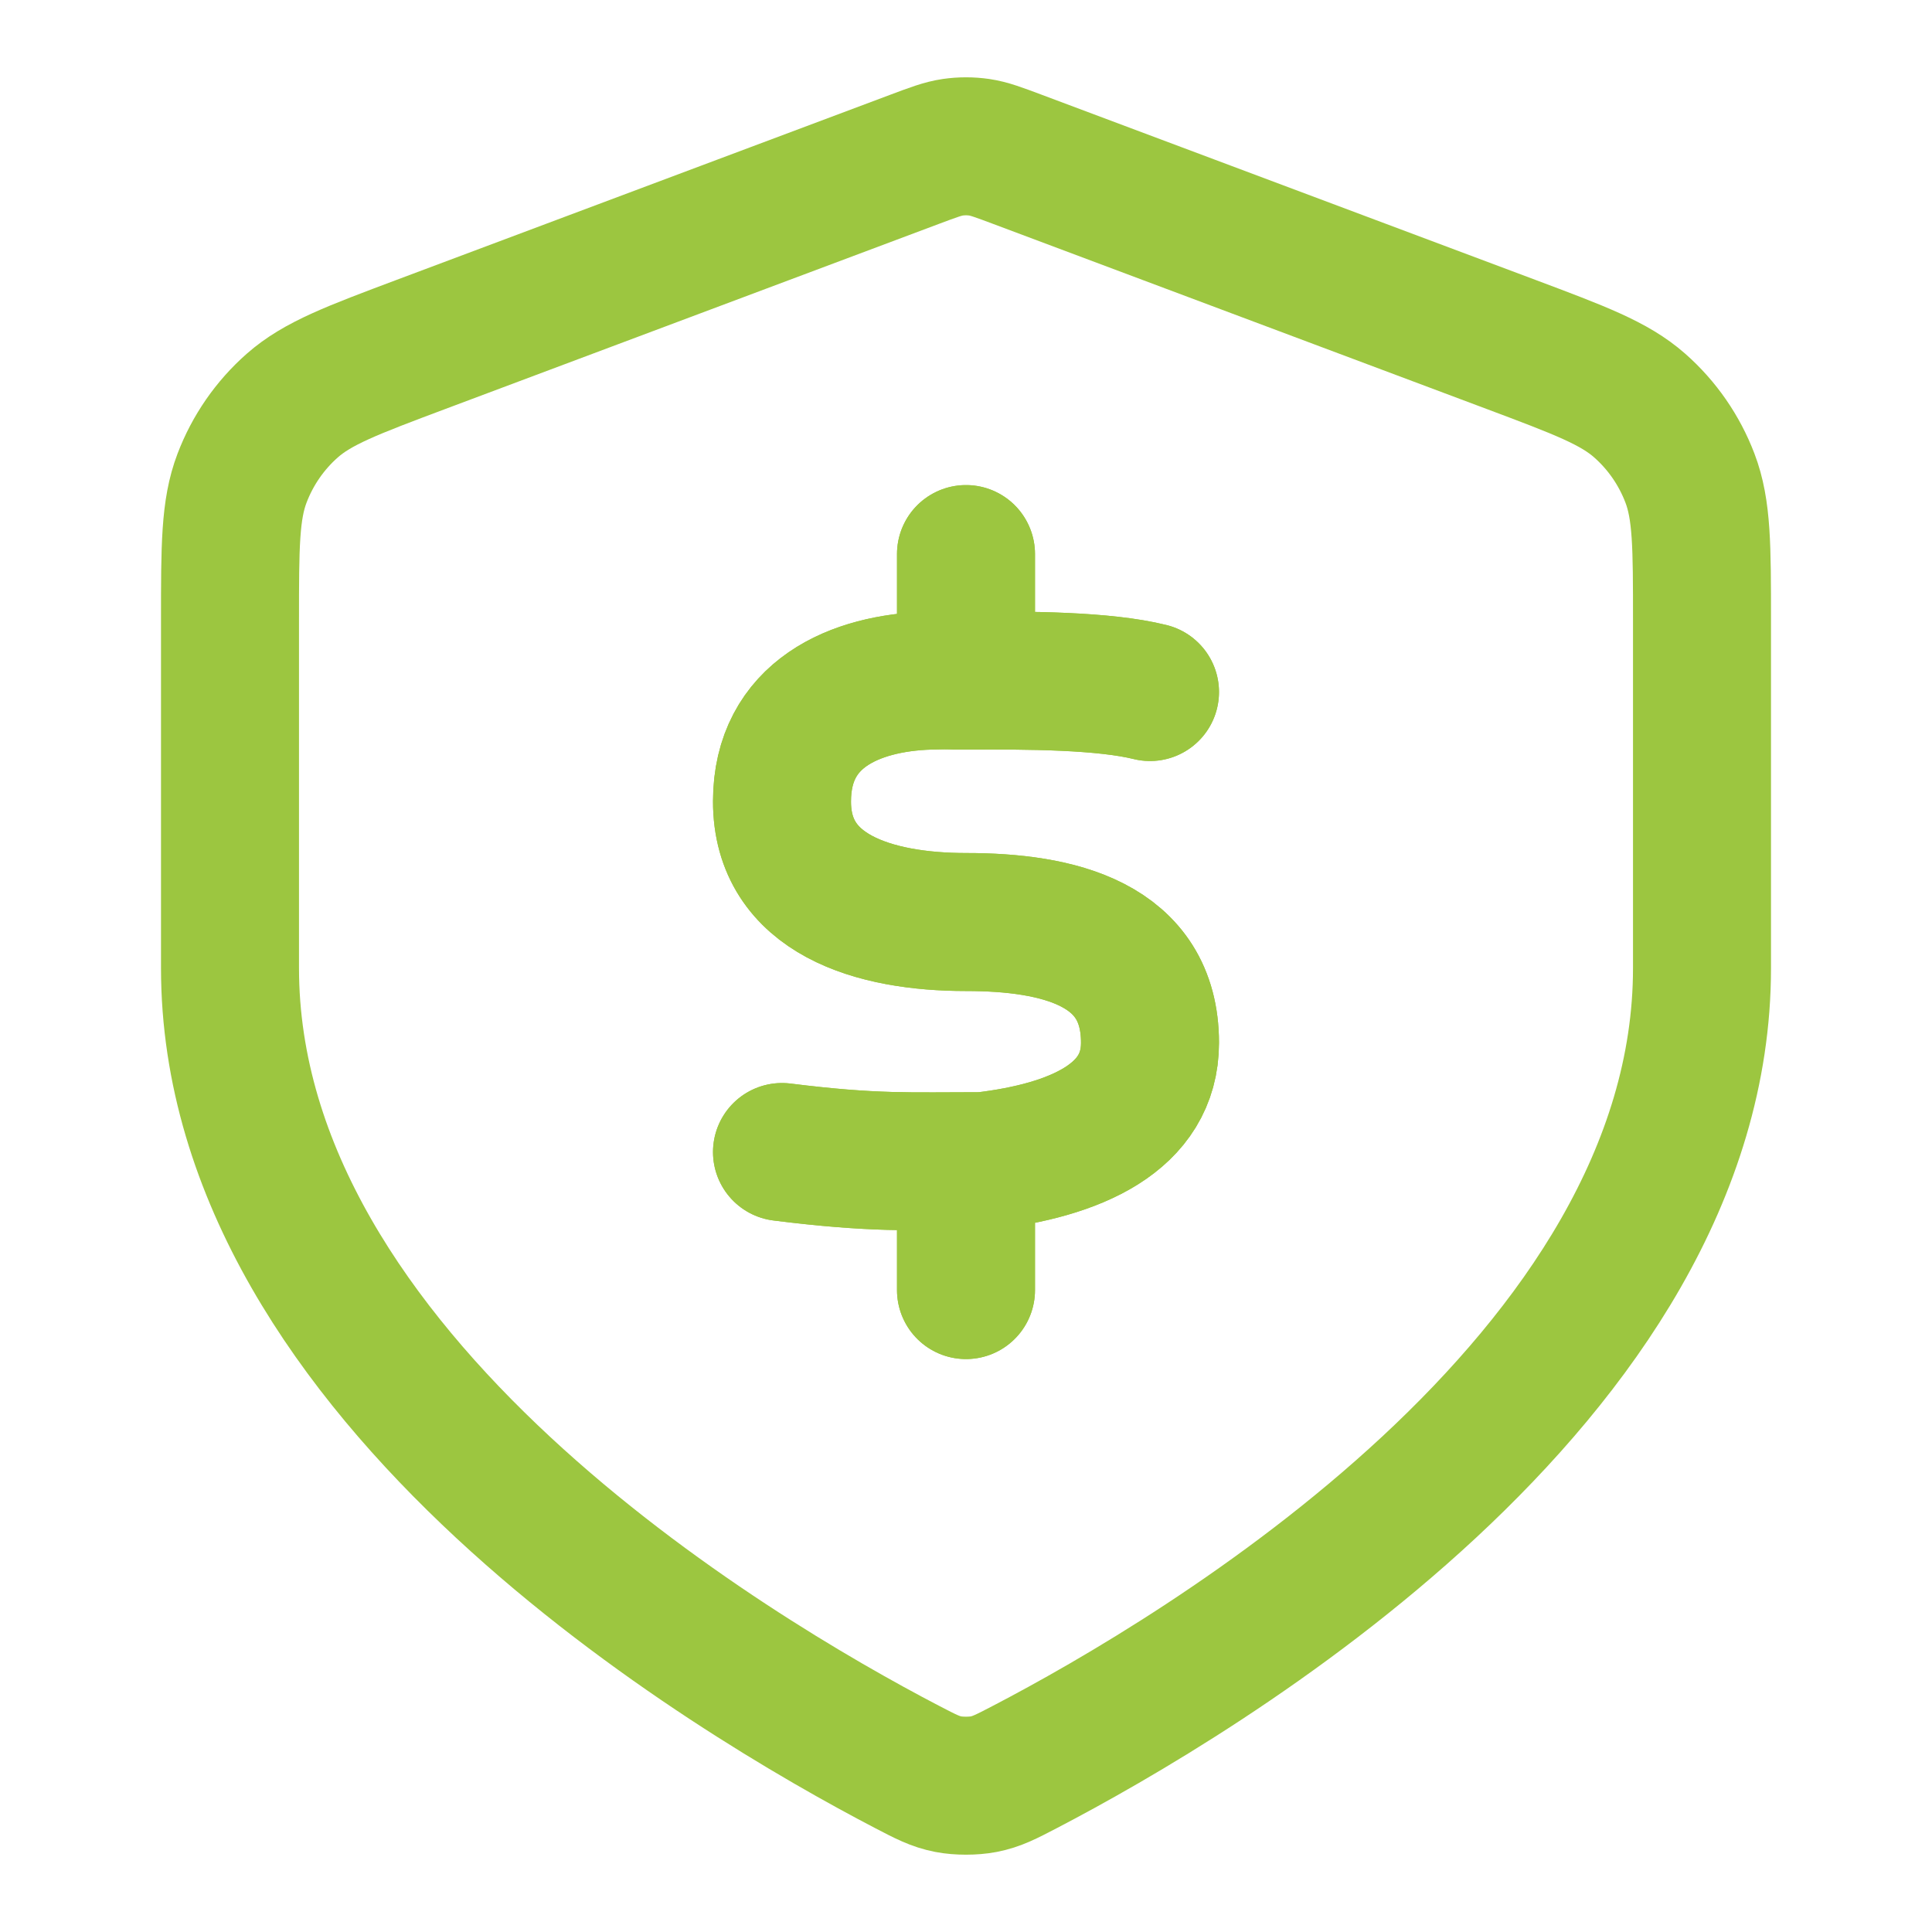 <svg width="42" height="42" viewBox="0 0 42 42" fill="none" xmlns="http://www.w3.org/2000/svg">
<path d="M25 15.044C24 14.796 22.37 14.787 21 14.796M21 14.796C20.542 14.8 20.819 14.78 20.2 14.796C18.585 14.847 17.003 15.518 17 17.419C16.997 19.445 19 20.044 21 20.044C23 20.044 25 20.507 25 22.669C25 24.295 23.385 25.007 21.372 25.243C19.772 25.243 19 25.294 17 25.044M21 14.796V12.045M21 25.244V28.045M37 21.045C37 29.967 26.08 36.432 22.283 38.411C21.872 38.625 21.667 38.732 21.382 38.787C21.16 38.83 20.84 38.83 20.618 38.787C20.333 38.732 20.128 38.625 19.717 38.411C15.92 36.432 5 29.967 5 21.045V13.48C5 11.881 5 11.081 5.262 10.394C5.493 9.787 5.868 9.245 6.355 8.816C6.907 8.33 7.656 8.049 9.153 7.487L19.876 3.466C20.292 3.31 20.5 3.232 20.714 3.201C20.904 3.174 21.096 3.174 21.286 3.201C21.5 3.232 21.708 3.31 22.124 3.466L32.847 7.487C34.344 8.049 35.093 8.33 35.645 8.816C36.132 9.245 36.507 9.787 36.738 10.394C37 11.081 37 11.881 37 13.48V21.045Z" stroke="#9CC640" stroke-width="3" stroke-linecap="round" stroke-linejoin="round"/>
<path d="M25 15.044C24 14.796 22.37 14.787 21 14.796M21 14.796C20.542 14.8 20.819 14.78 20.2 14.796C18.585 14.847 17.003 15.518 17 17.419C16.997 19.445 19 20.044 21 20.044C23 20.044 25 20.507 25 22.669C25 24.295 23.385 25.007 21.372 25.243C19.772 25.243 19 25.294 17 25.044M21 14.796V12.045M21 25.244V28.045" stroke="#9CC640" stroke-width="3" stroke-linecap="round" stroke-linejoin="round"/>
</svg>
